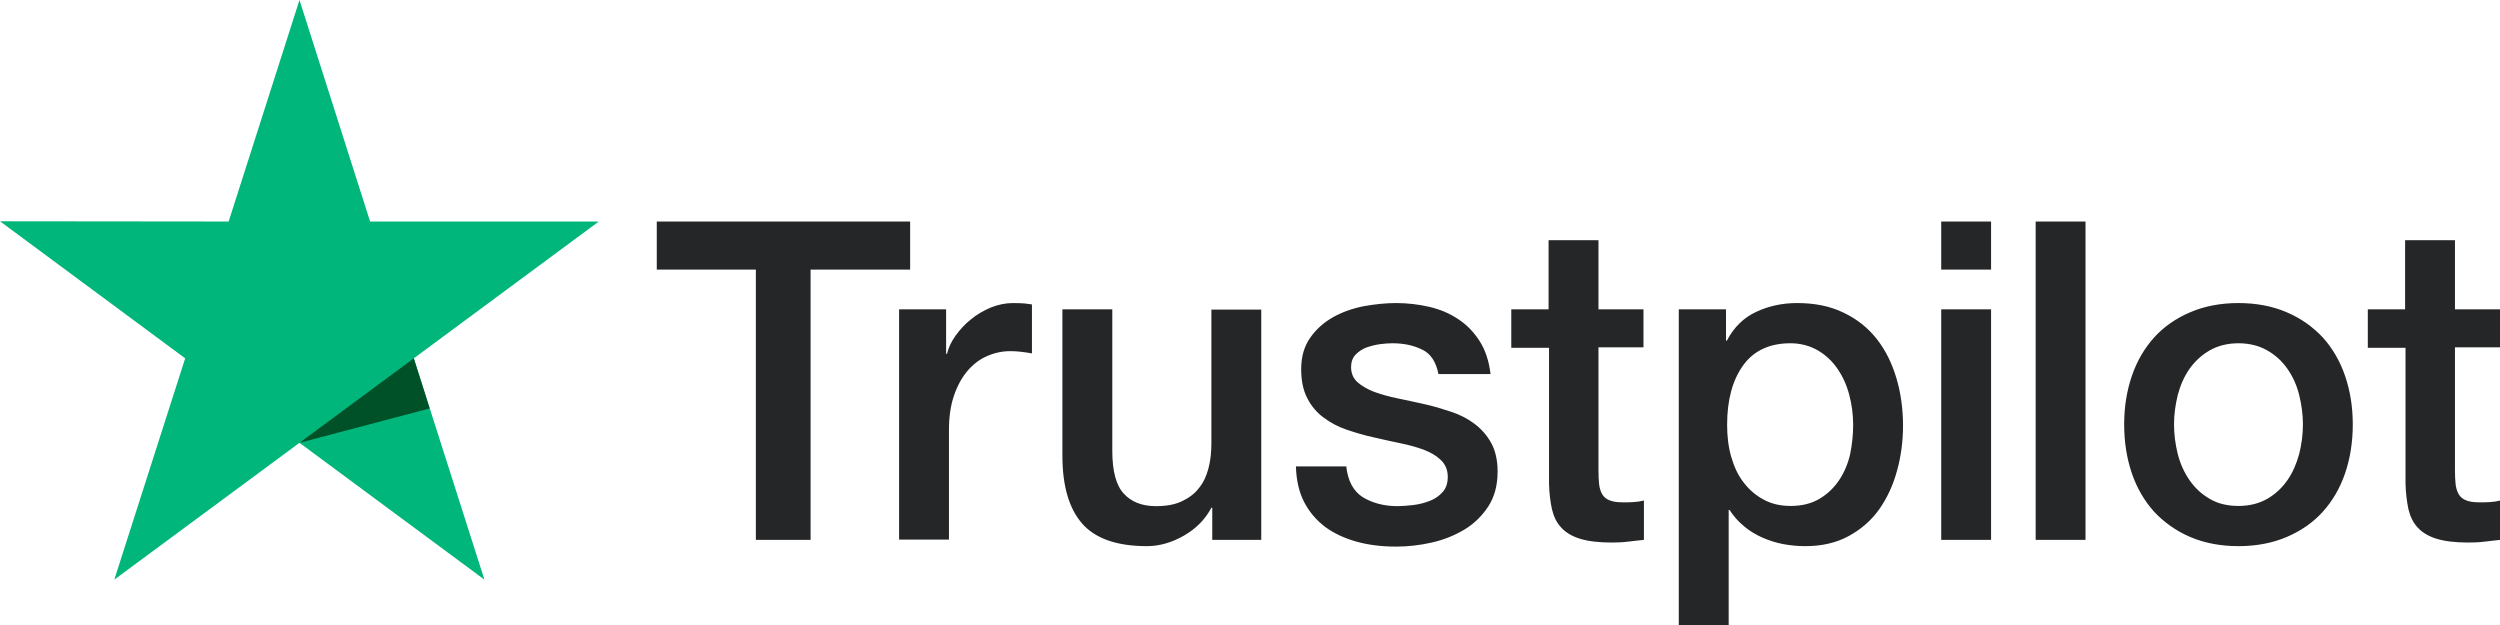 <svg width="72" height="18" viewBox="0 0 72 18" fill="none" xmlns="http://www.w3.org/2000/svg">
<g clip-path="url(#clip0_1312_35907)">
<path d="M18.921 6.38H26.212V7.764H23.345V15.548H21.769V7.764H18.915V6.38H18.921ZM25.9 8.909H27.248V10.191H27.273C27.318 10.009 27.4 9.835 27.521 9.666C27.642 9.498 27.788 9.336 27.959 9.201C28.131 9.058 28.322 8.948 28.532 8.858C28.741 8.774 28.957 8.728 29.174 8.728C29.339 8.728 29.459 8.735 29.523 8.741C29.587 8.748 29.65 8.761 29.72 8.767V10.178C29.618 10.158 29.517 10.145 29.409 10.132C29.301 10.119 29.199 10.113 29.097 10.113C28.856 10.113 28.627 10.165 28.411 10.262C28.195 10.359 28.01 10.508 27.852 10.695C27.693 10.889 27.566 11.122 27.47 11.407C27.375 11.692 27.33 12.015 27.33 12.384V15.541H25.894V8.909H25.9ZM36.324 15.548H34.913V14.623H34.888C34.709 14.959 34.449 15.224 34.099 15.425C33.75 15.625 33.394 15.729 33.032 15.729C32.173 15.729 31.551 15.515 31.169 15.082C30.788 14.648 30.597 13.995 30.597 13.121V8.909H32.034V12.979C32.034 13.562 32.142 13.976 32.364 14.215C32.58 14.454 32.892 14.577 33.286 14.577C33.591 14.577 33.839 14.532 34.042 14.435C34.245 14.338 34.411 14.215 34.532 14.053C34.659 13.898 34.748 13.704 34.805 13.484C34.862 13.264 34.888 13.024 34.888 12.766V8.916H36.324V15.548ZM38.771 13.419C38.816 13.846 38.974 14.144 39.248 14.319C39.527 14.487 39.858 14.577 40.246 14.577C40.379 14.577 40.532 14.564 40.703 14.545C40.875 14.525 41.04 14.48 41.186 14.422C41.339 14.364 41.459 14.273 41.561 14.157C41.657 14.04 41.701 13.891 41.695 13.704C41.688 13.516 41.618 13.361 41.491 13.244C41.364 13.121 41.205 13.031 41.008 12.953C40.811 12.882 40.589 12.817 40.334 12.766C40.08 12.714 39.826 12.656 39.566 12.597C39.298 12.539 39.038 12.461 38.79 12.377C38.542 12.293 38.32 12.177 38.123 12.028C37.926 11.886 37.767 11.698 37.652 11.472C37.532 11.245 37.474 10.967 37.474 10.63C37.474 10.268 37.563 9.971 37.735 9.725C37.907 9.479 38.129 9.285 38.39 9.136C38.657 8.987 38.949 8.884 39.273 8.819C39.597 8.761 39.909 8.728 40.201 8.728C40.538 8.728 40.862 8.767 41.167 8.838C41.472 8.909 41.752 9.026 42 9.194C42.248 9.356 42.451 9.569 42.616 9.828C42.782 10.087 42.883 10.404 42.928 10.773H41.428C41.358 10.423 41.205 10.184 40.957 10.068C40.709 9.945 40.423 9.886 40.106 9.886C40.004 9.886 39.883 9.893 39.743 9.912C39.604 9.932 39.477 9.964 39.349 10.009C39.229 10.055 39.127 10.126 39.038 10.216C38.955 10.307 38.911 10.423 38.911 10.572C38.911 10.753 38.974 10.896 39.095 11.006C39.216 11.116 39.375 11.206 39.572 11.284C39.769 11.355 39.991 11.42 40.246 11.472C40.5 11.523 40.76 11.582 41.027 11.64C41.288 11.698 41.542 11.776 41.796 11.86C42.051 11.944 42.273 12.06 42.47 12.209C42.667 12.358 42.826 12.539 42.947 12.759C43.068 12.979 43.131 13.257 43.131 13.581C43.131 13.976 43.042 14.306 42.864 14.584C42.686 14.855 42.457 15.082 42.178 15.25C41.898 15.418 41.58 15.548 41.237 15.625C40.894 15.703 40.551 15.742 40.214 15.742C39.801 15.742 39.419 15.697 39.07 15.6C38.72 15.502 38.415 15.36 38.161 15.172C37.907 14.978 37.703 14.739 37.557 14.454C37.411 14.17 37.334 13.827 37.322 13.432H38.771V13.419ZM43.513 8.909H44.599V6.917H46.036V8.909H47.332V10.003H46.036V13.549C46.036 13.704 46.042 13.833 46.055 13.95C46.068 14.06 46.099 14.157 46.144 14.234C46.188 14.312 46.258 14.37 46.354 14.409C46.449 14.448 46.57 14.467 46.735 14.467C46.837 14.467 46.938 14.467 47.04 14.461C47.142 14.454 47.243 14.441 47.345 14.415V15.548C47.186 15.567 47.027 15.58 46.881 15.6C46.729 15.619 46.576 15.625 46.417 15.625C46.036 15.625 45.731 15.587 45.502 15.515C45.273 15.444 45.089 15.334 44.962 15.192C44.828 15.05 44.746 14.875 44.695 14.661C44.65 14.448 44.618 14.202 44.612 13.93V10.016H43.525V8.909H43.513ZM48.349 8.909H49.709V9.809H49.735C49.938 9.421 50.218 9.149 50.58 8.981C50.943 8.812 51.33 8.728 51.756 8.728C52.271 8.728 52.716 8.819 53.097 9.006C53.479 9.188 53.796 9.44 54.051 9.763C54.305 10.087 54.489 10.462 54.616 10.889C54.743 11.316 54.807 11.776 54.807 12.261C54.807 12.707 54.75 13.141 54.635 13.555C54.521 13.976 54.349 14.344 54.121 14.668C53.892 14.991 53.599 15.244 53.243 15.438C52.888 15.632 52.474 15.729 51.991 15.729C51.782 15.729 51.572 15.71 51.362 15.671C51.152 15.632 50.949 15.567 50.758 15.483C50.568 15.399 50.383 15.289 50.224 15.153C50.059 15.017 49.926 14.862 49.811 14.687H49.786V18H48.349V8.909ZM53.371 12.235C53.371 11.937 53.332 11.646 53.256 11.362C53.18 11.077 53.066 10.831 52.913 10.611C52.76 10.391 52.57 10.216 52.347 10.087C52.118 9.958 51.858 9.886 51.566 9.886C50.962 9.886 50.504 10.1 50.199 10.527C49.894 10.954 49.741 11.523 49.741 12.235C49.741 12.572 49.779 12.882 49.862 13.167C49.945 13.451 50.059 13.697 50.224 13.904C50.383 14.111 50.574 14.273 50.796 14.39C51.019 14.513 51.279 14.571 51.572 14.571C51.902 14.571 52.176 14.5 52.404 14.364C52.633 14.228 52.818 14.047 52.964 13.833C53.11 13.613 53.218 13.367 53.282 13.089C53.339 12.811 53.371 12.526 53.371 12.235ZM55.907 6.38H57.343V7.764H55.907V6.38ZM55.907 8.909H57.343V15.548H55.907V8.909ZM58.627 6.38H60.063V15.548H58.627V6.38ZM64.468 15.729C63.947 15.729 63.483 15.638 63.076 15.464C62.669 15.289 62.326 15.043 62.04 14.739C61.76 14.428 61.544 14.06 61.398 13.633C61.252 13.206 61.176 12.733 61.176 12.222C61.176 11.717 61.252 11.252 61.398 10.825C61.544 10.398 61.76 10.029 62.04 9.718C62.32 9.408 62.669 9.168 63.076 8.994C63.483 8.819 63.947 8.728 64.468 8.728C64.989 8.728 65.453 8.819 65.86 8.994C66.267 9.168 66.61 9.414 66.896 9.718C67.176 10.029 67.392 10.398 67.538 10.825C67.684 11.252 67.76 11.717 67.76 12.222C67.76 12.733 67.684 13.206 67.538 13.633C67.392 14.06 67.176 14.428 66.896 14.739C66.616 15.05 66.267 15.289 65.86 15.464C65.453 15.638 64.989 15.729 64.468 15.729ZM64.468 14.571C64.786 14.571 65.066 14.5 65.301 14.364C65.536 14.228 65.727 14.047 65.879 13.827C66.032 13.607 66.14 13.354 66.216 13.076C66.286 12.798 66.324 12.513 66.324 12.222C66.324 11.937 66.286 11.659 66.216 11.374C66.146 11.09 66.032 10.844 65.879 10.624C65.727 10.404 65.536 10.229 65.301 10.094C65.066 9.958 64.786 9.886 64.468 9.886C64.15 9.886 63.871 9.958 63.635 10.094C63.4 10.229 63.209 10.411 63.057 10.624C62.904 10.844 62.796 11.09 62.72 11.374C62.65 11.659 62.612 11.937 62.612 12.222C62.612 12.513 62.65 12.798 62.72 13.076C62.79 13.354 62.904 13.607 63.057 13.827C63.209 14.047 63.4 14.228 63.635 14.364C63.871 14.506 64.15 14.571 64.468 14.571ZM68.18 8.909H69.267V6.917H70.703V8.909H72V10.003H70.703V13.549C70.703 13.704 70.71 13.833 70.722 13.95C70.735 14.06 70.767 14.157 70.811 14.234C70.856 14.312 70.926 14.37 71.021 14.409C71.116 14.448 71.237 14.467 71.402 14.467C71.504 14.467 71.606 14.467 71.707 14.461C71.809 14.454 71.911 14.441 72.013 14.415V15.548C71.854 15.567 71.695 15.58 71.549 15.6C71.396 15.619 71.243 15.625 71.085 15.625C70.703 15.625 70.398 15.587 70.169 15.515C69.941 15.444 69.756 15.334 69.629 15.192C69.496 15.05 69.413 14.875 69.362 14.661C69.318 14.448 69.286 14.202 69.279 13.93V10.016H68.193V8.909H68.18Z" fill="#252628"/>
<path d="M17.244 6.38H10.659L8.625 0L6.585 6.38L0 6.373L5.333 10.32L3.292 16.693L8.625 12.753L13.951 16.693L11.917 10.32L17.244 6.38Z" fill="#00B67A"/>
<path d="M12.375 11.763L11.917 10.32L8.625 12.753L12.375 11.763Z" fill="#005128"/>
</g>
<defs>
<clipPath id="clip0_1312_35907">
<rect width="72" height="18" fill="white"/>
</clipPath>
</defs>
</svg>
